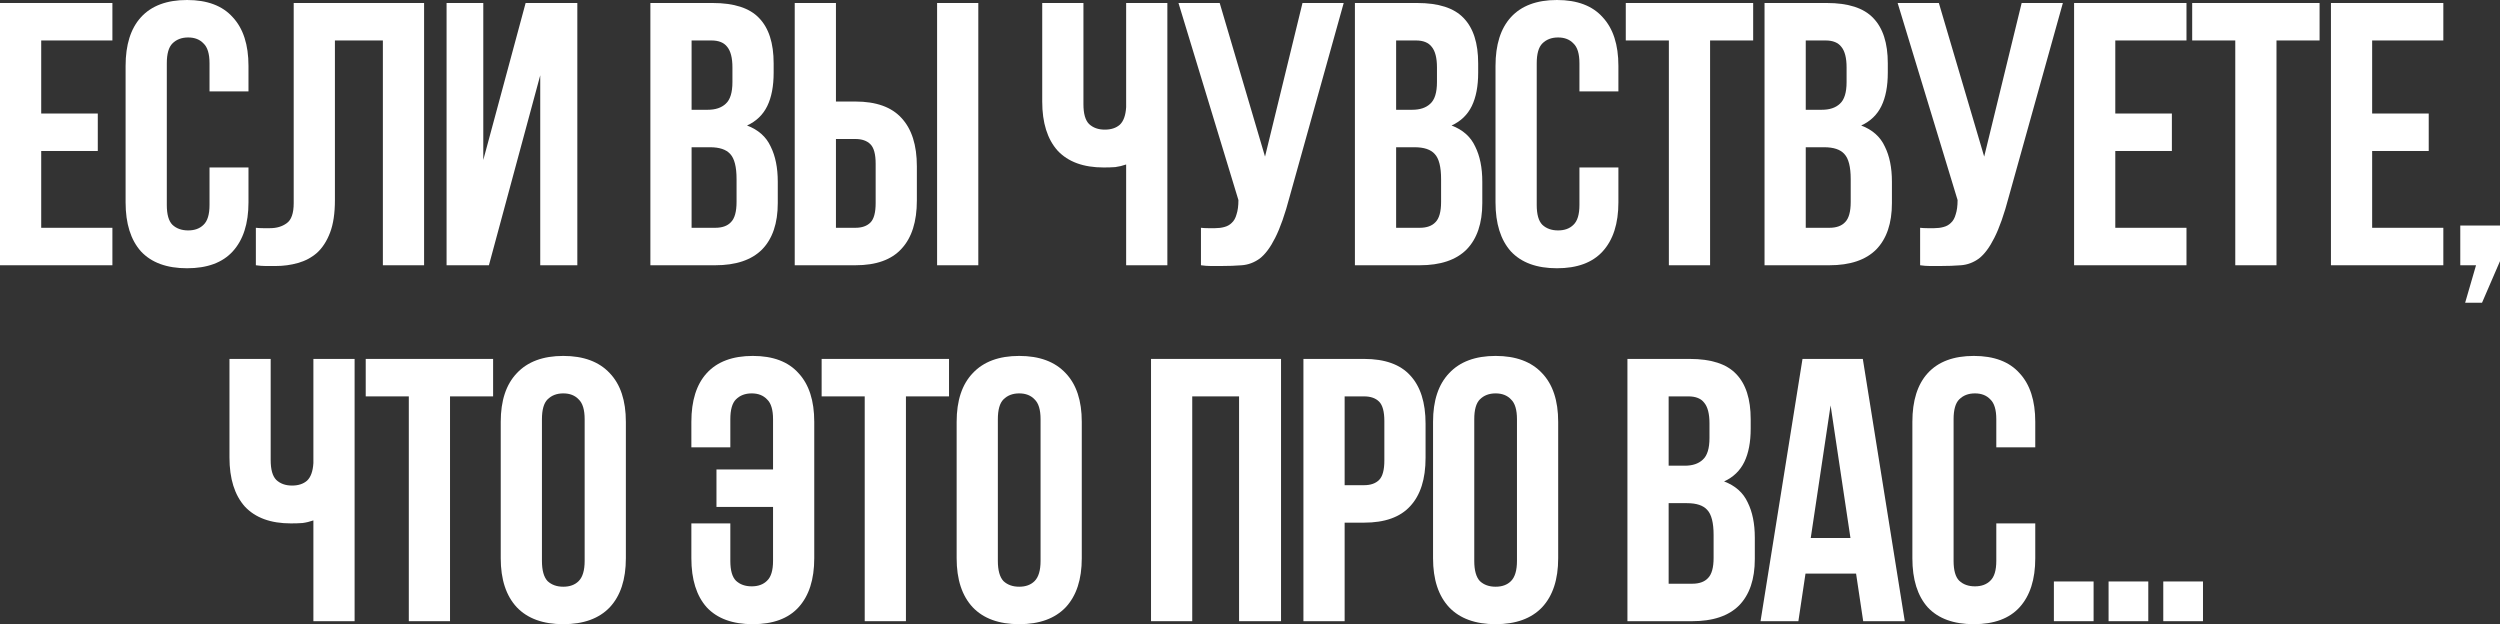 <?xml version="1.0" encoding="UTF-8"?> <svg xmlns="http://www.w3.org/2000/svg" viewBox="0 0 266.91 66.64" fill="none"><rect x="0" y="0" width="266.91" height="66.64" fill="#333333" stroke="none"/><path d="M4.4 12.12H10.44V16.12H4.4V24.32H12V28.32H0V0.32H12V4.32H4.4V12.12Z" fill="white"></path><path d="M26.529 17.88V21.6C26.529 23.867 25.969 25.613 24.849 26.84C23.756 28.04 22.129 28.64 19.969 28.64C17.809 28.64 16.169 28.04 15.049 26.84C13.956 25.613 13.409 23.867 13.409 21.6V7.04C13.409 4.773 13.956 3.04 15.049 1.84C16.169 0.613 17.809 0 19.969 0C22.129 0 23.756 0.613 24.849 1.84C25.969 3.04 26.529 4.773 26.529 7.04V9.76H22.369V6.76C22.369 5.747 22.156 5.04 21.729 4.64C21.329 4.213 20.783 4 20.089 4C19.396 4 18.836 4.213 18.409 4.64C18.009 5.04 17.809 5.747 17.809 6.76V21.88C17.809 22.893 18.009 23.6 18.409 24C18.836 24.4 19.396 24.6 20.089 24.6C20.783 24.6 21.329 24.4 21.729 24C22.156 23.6 22.369 22.893 22.369 21.88V17.88H26.529Z" fill="white"></path><path d="M40.877 4.32H35.757V21.36C35.757 22.773 35.584 23.933 35.237 24.84C34.891 25.747 34.424 26.467 33.837 27C33.251 27.507 32.571 27.867 31.797 28.08C31.051 28.293 30.264 28.4 29.437 28.4C29.037 28.4 28.677 28.4 28.357 28.4C28.037 28.4 27.69 28.373 27.317 28.32V24.32C27.557 24.347 27.81 24.36 28.077 24.36C28.344 24.36 28.597 24.36 28.837 24.36C29.531 24.36 30.117 24.187 30.597 23.84C31.104 23.493 31.357 22.773 31.357 21.68V0.32H45.277V28.32H40.877V4.32Z" fill="white"></path><path d="M52.198 28.32H47.678V0.32H51.598V17.08L56.118 0.32H61.638V28.32H57.678V8.04L52.198 28.32Z" fill="white"></path><path d="M76.077 0.32C78.371 0.32 80.024 0.853 81.038 1.92C82.077 2.987 82.598 4.6 82.598 6.76V7.76C82.598 9.2 82.371 10.387 81.917 11.32C81.464 12.253 80.744 12.947 79.757 13.4C80.958 13.853 81.798 14.6 82.278 15.64C82.784 16.653 83.038 17.907 83.038 19.4V21.68C83.038 23.84 82.478 25.493 81.357 26.64C80.238 27.76 78.571 28.32 76.358 28.32H69.437V0.32H76.077ZM73.837 15.72V24.32H76.358C77.104 24.32 77.664 24.12 78.038 23.72C78.437 23.32 78.638 22.6 78.638 21.56V19.12C78.638 17.813 78.411 16.92 77.958 16.44C77.531 15.96 76.811 15.72 75.798 15.72H73.837ZM73.837 4.32V11.72H75.558C76.384 11.72 77.024 11.507 77.477 11.08C77.958 10.653 78.197 9.88 78.197 8.76V7.2C78.197 6.187 78.011 5.453 77.637 5C77.291 4.547 76.731 4.32 75.957 4.32H73.837Z" fill="white"></path><path d="M91.328 24.32C92.022 24.32 92.555 24.133 92.929 23.76C93.302 23.387 93.488 22.693 93.488 21.68V17.48C93.488 16.467 93.302 15.773 92.929 15.4C92.555 15.027 92.022 14.84 91.328 14.84H89.249V24.32H91.328ZM84.848 28.32V0.32H89.249V10.84H91.328C93.542 10.84 95.182 11.427 96.248 12.6C97.342 13.773 97.888 15.493 97.888 17.76V21.4C97.888 23.667 97.342 25.387 96.248 26.56C95.182 27.733 93.542 28.32 91.328 28.32H84.848ZM100.048 0.32H104.448V28.32H100.048V0.32Z" fill="white"></path><path d="M115.672 0.32V11.12C115.672 12.133 115.872 12.84 116.272 13.24C116.699 13.64 117.259 13.84 117.952 13.84C118.619 13.84 119.152 13.667 119.552 13.32C119.952 12.947 120.179 12.32 120.232 11.44V0.32H124.632V28.32H120.232V17.56C119.858 17.693 119.472 17.787 119.072 17.84C118.699 17.867 118.285 17.88 117.832 17.88C115.672 17.88 114.032 17.28 112.912 16.08C111.818 14.853 111.272 13.107 111.272 10.84V0.32H115.672Z" fill="white"></path><path d="M128.219 24.32C128.459 24.347 128.712 24.36 128.979 24.36C129.245 24.36 129.499 24.36 129.739 24.36C130.085 24.36 130.405 24.32 130.699 24.24C131.019 24.16 131.285 24.013 131.499 23.8C131.739 23.587 131.912 23.28 132.019 22.88C132.152 22.48 132.219 21.973 132.219 21.36L125.819 0.32H130.219L135.059 16.72L139.059 0.32H143.459L137.699 20.96C137.192 22.88 136.672 24.36 136.139 25.4C135.632 26.413 135.085 27.147 134.499 27.6C133.912 28.027 133.272 28.267 132.579 28.32C131.912 28.373 131.165 28.4 130.339 28.4C129.939 28.4 129.579 28.4 129.259 28.4C128.939 28.4 128.592 28.373 128.219 28.32V24.32Z" fill="white"></path><path d="M151.296 0.32C153.59 0.32 155.243 0.853 156.256 1.92C157.296 2.987 157.816 4.6 157.816 6.76V7.76C157.816 9.2 157.59 10.387 157.136 11.32C156.683 12.253 155.963 12.947 154.976 13.4C156.176 13.853 157.016 14.6 157.496 15.64C158.003 16.653 158.256 17.907 158.256 19.4V21.68C158.256 23.84 157.696 25.493 156.576 26.64C155.456 27.76 153.79 28.32 151.576 28.32H144.656V0.32H151.296ZM149.056 15.72V24.32H151.576C152.323 24.32 152.883 24.12 153.256 23.72C153.656 23.32 153.856 22.6 153.856 21.56V19.12C153.856 17.813 153.63 16.92 153.176 16.44C152.75 15.96 152.03 15.72 151.016 15.72H149.056ZM149.056 4.32V11.72H150.776C151.603 11.72 152.243 11.507 152.696 11.08C153.176 10.653 153.416 9.88 153.416 8.76V7.2C153.416 6.187 153.23 5.453 152.856 5C152.51 4.547 151.95 4.32 151.176 4.32H149.056Z" fill="white"></path><path d="M172.787 17.88V21.6C172.787 23.867 172.227 25.613 171.107 26.84C170.014 28.04 168.387 28.64 166.227 28.64C164.067 28.64 162.427 28.04 161.307 26.84C160.214 25.613 159.667 23.867 159.667 21.6V7.04C159.667 4.773 160.214 3.04 161.307 1.84C162.427 0.613 164.067 0 166.227 0C168.387 0 170.014 0.613 171.107 1.84C172.227 3.04 172.787 4.773 172.787 7.04V9.76H168.627V6.76C168.627 5.747 168.414 5.04 167.987 4.64C167.587 4.213 167.04 4 166.347 4C165.654 4 165.094 4.213 164.667 4.64C164.267 5.04 164.067 5.747 164.067 6.76V21.88C164.067 22.893 164.267 23.6 164.667 24C165.094 24.4 165.654 24.6 166.347 24.6C167.04 24.6 167.587 24.4 167.987 24C168.414 23.6 168.627 22.893 168.627 21.88V17.88H172.787Z" fill="white"></path><path d="M173.575 0.32H187.175V4.32H182.575V28.32H178.175V4.32H173.575V0.32Z" fill="white"></path><path d="M195.029 0.32C197.322 0.32 198.976 0.853 199.989 1.92C201.029 2.987 201.549 4.6 201.549 6.76V7.76C201.549 9.2 201.322 10.387 200.869 11.32C200.416 12.253 199.696 12.947 198.709 13.4C199.909 13.853 200.749 14.6 201.229 15.64C201.736 16.653 201.989 17.907 201.989 19.4V21.68C201.989 23.84 201.429 25.493 200.309 26.64C199.189 27.76 197.522 28.32 195.309 28.32H188.389V0.32H195.029ZM192.789 15.72V24.32H195.309C196.056 24.32 196.616 24.12 196.989 23.72C197.389 23.32 197.589 22.6 197.589 21.56V19.12C197.589 17.813 197.362 16.92 196.909 16.44C196.482 15.96 195.762 15.72 194.749 15.72H192.789ZM192.789 4.32V11.72H194.509C195.336 11.72 195.976 11.507 196.429 11.08C196.909 10.653 197.149 9.88 197.149 8.76V7.2C197.149 6.187 196.962 5.453 196.589 5C196.242 4.547 195.683 4.32 194.909 4.32H192.789Z" fill="white"></path><path d="M205 24.32C205.24 24.347 205.493 24.36 205.76 24.36C206.027 24.36 206.28 24.36 206.52 24.36C206.867 24.36 207.187 24.32 207.48 24.24C207.8 24.16 208.067 24.013 208.28 23.8C208.52 23.587 208.693 23.28 208.8 22.88C208.933 22.48 209 21.973 209 21.36L202.6 0.32H207L211.84 16.72L215.84 0.32H220.24L214.48 20.96C213.973 22.88 213.453 24.36 212.92 25.4C212.413 26.413 211.867 27.147 211.28 27.6C210.693 28.027 210.053 28.267 209.36 28.32C208.693 28.373 207.947 28.4 207.12 28.4C206.72 28.4 206.36 28.4 206.04 28.4C205.72 28.4 205.373 28.373 205 28.32V24.32Z" fill="white"></path><path d="M225.837 12.12H231.878V16.12H225.837V24.32H233.438V28.32H221.438V0.32H233.438V4.32H225.837V12.12Z" fill="white"></path><path d="M234.047 0.32H247.647V4.32H243.047V28.32H238.647V4.32H234.047V0.32Z" fill="white"></path><path d="M253.26 12.12H259.3V16.12H253.26V24.32H260.86V28.32H248.861V0.32H260.86V4.32H253.26V12.12Z" fill="white"></path><path d="M262.669 28.32V24.08H266.91V27.88L264.991 32.32H263.189L264.351 28.32H262.669Z" fill="white"></path><path d="M28.899 38.32V49.12C28.899 50.133 29.099 50.84 29.499 51.24C29.926 51.64 30.486 51.84 31.179 51.84C31.846 51.84 32.379 51.667 32.779 51.32C33.179 50.947 33.406 50.32 33.459 49.44V38.32H37.859V66.32H33.459V55.56C33.086 55.693 32.699 55.787 32.299 55.84C31.926 55.867 31.513 55.88 31.059 55.88C28.899 55.88 27.259 55.28 26.139 54.08C25.046 52.853 24.499 51.107 24.499 48.84V38.32H28.899Z" fill="white"></path><path d="M39.046 38.32H52.646V42.32H48.046V66.32H43.646V42.32H39.046V38.32Z" fill="white"></path><path d="M57.86 59.88C57.86 60.893 58.06 61.613 58.46 62.04C58.887 62.44 59.447 62.64 60.14 62.64C60.834 62.64 61.38 62.44 61.78 62.04C62.207 61.613 62.42 60.893 62.42 59.88V44.76C62.42 43.747 62.207 43.04 61.78 42.64C61.38 42.213 60.834 42 60.14 42C59.447 42 58.887 42.213 58.46 42.64C58.06 43.04 57.86 43.747 57.86 44.76V59.88ZM53.46 45.04C53.46 42.773 54.034 41.04 55.18 39.84C56.327 38.613 57.98 38 60.14 38C62.3 38 63.954 38.613 65.1 39.84C66.247 41.04 66.82 42.773 66.82 45.04V59.6C66.82 61.867 66.247 63.613 65.1 64.84C63.954 66.04 62.3 66.64 60.14 66.64C57.98 66.64 56.327 66.04 55.18 64.84C54.034 63.613 53.46 61.867 53.46 59.6V45.04Z" fill="white"></path><path d="M82.533 44.76C82.533 43.747 82.32 43.04 81.893 42.64C81.493 42.213 80.947 42 80.253 42C79.56 42 79 42.213 78.573 42.64C78.173 43.04 77.973 43.747 77.973 44.76V47.76H73.813V45.04C73.813 42.773 74.36 41.04 75.453 39.84C76.573 38.613 78.213 38 80.373 38C82.533 38 84.16 38.613 85.253 39.84C86.373 41.04 86.933 42.773 86.933 45.04V59.6C86.933 61.867 86.373 63.613 85.253 64.84C84.16 66.04 82.533 66.64 80.373 66.64C78.213 66.64 76.573 66.04 75.453 64.84C74.36 63.613 73.813 61.867 73.813 59.6V55.88H77.973V59.88C77.973 60.893 78.173 61.6 78.573 62C79 62.4 79.56 62.6 80.253 62.6C80.947 62.6 81.493 62.4 81.893 62C82.32 61.6 82.533 60.893 82.533 59.88V54.12H76.493V50.12H82.533V44.76Z" fill="white"></path><path d="M87.721 38.32H101.321V42.32H96.721V66.32H92.321V42.32H87.721V38.32Z" fill="white"></path><path d="M106.535 59.88C106.535 60.893 106.735 61.613 107.135 62.04C107.562 62.44 108.122 62.64 108.815 62.64C109.508 62.64 110.055 62.44 110.455 62.04C110.882 61.613 111.095 60.893 111.095 59.88V44.76C111.095 43.747 110.882 43.04 110.455 42.64C110.055 42.213 109.508 42 108.815 42C108.122 42 107.562 42.213 107.135 42.64C106.735 43.04 106.535 43.747 106.535 44.76V59.88ZM102.135 45.04C102.135 42.773 102.708 41.04 103.855 39.84C105.002 38.613 106.655 38 108.815 38C110.975 38 112.628 38.613 113.775 39.84C114.922 41.04 115.495 42.773 115.495 45.04V59.6C115.495 61.867 114.922 63.613 113.775 64.84C112.628 66.04 110.975 66.64 108.815 66.64C106.655 66.64 105.002 66.04 103.855 64.84C102.708 63.613 102.135 61.867 102.135 59.6V45.04Z" fill="white"></path><path d="M127.288 66.32H122.888V38.32H136.768V66.32H132.288V42.32H127.288V66.32Z" fill="white"></path><path d="M145.639 38.32C147.852 38.32 149.492 38.907 150.559 40.08C151.652 41.253 152.199 42.973 152.199 45.24V48.88C152.199 51.147 151.652 52.867 150.559 54.04C149.492 55.213 147.852 55.8 145.639 55.8H143.559V66.32H139.159V38.32H145.639ZM143.559 42.32V51.8H145.639C146.332 51.8 146.865 51.613 147.239 51.24C147.612 50.867 147.799 50.173 147.799 49.16V44.96C147.799 43.947 147.612 43.253 147.239 42.88C146.865 42.507 146.332 42.32 145.639 42.32H143.559Z" fill="white"></path><path d="M157.398 59.88C157.398 60.893 157.598 61.613 157.998 62.04C158.424 62.44 158.984 62.64 159.678 62.64C160.371 62.64 160.918 62.44 161.318 62.04C161.744 61.613 161.958 60.893 161.958 59.88V44.76C161.958 43.747 161.744 43.04 161.318 42.64C160.918 42.213 160.371 42 159.678 42C158.984 42 158.424 42.213 157.998 42.64C157.598 43.04 157.398 43.747 157.398 44.76V59.88ZM152.998 45.04C152.998 42.773 153.571 41.04 154.718 39.84C155.864 38.613 157.518 38 159.678 38C161.838 38 163.491 38.613 164.638 39.84C165.784 41.04 166.358 42.773 166.358 45.04V59.6C166.358 61.867 165.784 63.613 164.638 64.84C163.491 66.04 161.838 66.64 159.678 66.64C157.518 66.64 155.864 66.04 154.718 64.84C153.571 63.613 152.998 61.867 152.998 59.6V45.04Z" fill="white"></path><path d="M180.391 38.32C182.684 38.32 184.337 38.853 185.351 39.92C186.391 40.987 186.911 42.6 186.911 44.76V45.76C186.911 47.2 186.684 48.387 186.231 49.32C185.777 50.253 185.057 50.947 184.071 51.4C185.271 51.853 186.111 52.6 186.591 53.64C187.097 54.653 187.351 55.907 187.351 57.4V59.68C187.351 61.84 186.791 63.493 185.671 64.64C184.551 65.76 182.884 66.32 180.671 66.32H173.751V38.32H180.391ZM178.151 53.72V62.32H180.671C181.418 62.32 181.977 62.12 182.351 61.72C182.751 61.32 182.951 60.6 182.951 59.56V57.12C182.951 55.813 182.724 54.92 182.271 54.44C181.844 53.96 181.124 53.72 180.111 53.72H178.151ZM178.151 42.32V49.72H179.871C180.698 49.72 181.337 49.507 181.791 49.08C182.271 48.653 182.511 47.88 182.511 46.76V45.2C182.511 44.187 182.324 43.453 181.951 43C181.604 42.547 181.044 42.32 180.271 42.32H178.151Z" fill="white"></path><path d="M203.362 66.32H198.922L198.162 61.24H192.762L192.002 66.32H187.962L192.442 38.32H198.882L203.362 66.32ZM193.322 57.44H197.562L195.442 43.28L193.322 57.44Z" fill="white"></path><path d="M217.293 55.88V59.6C217.293 61.867 216.733 63.613 215.613 64.84C214.519 66.04 212.893 66.64 210.733 66.64C208.573 66.64 206.933 66.04 205.813 64.84C204.719 63.613 204.173 61.867 204.173 59.6V45.04C204.173 42.773 204.719 41.04 205.813 39.84C206.933 38.613 208.573 38 210.733 38C212.893 38 214.519 38.613 215.613 39.84C216.733 41.04 217.293 42.773 217.293 45.04V47.76H213.133V44.76C213.133 43.747 212.919 43.04 212.493 42.64C212.093 42.213 211.546 42 210.853 42C210.159 42 209.599 42.213 209.173 42.64C208.773 43.04 208.573 43.747 208.573 44.76V59.88C208.573 60.893 208.773 61.6 209.173 62C209.599 62.4 210.159 62.6 210.853 62.6C211.546 62.6 212.093 62.4 212.493 62C212.919 61.6 213.133 60.893 213.133 59.88V55.88H217.293Z" fill="white"></path><path d="M223.52 62.08V66.32H219.281V62.08H223.52ZM229.36 62.08V66.32H225.12V62.08H229.36ZM235.2 62.08V66.32H230.96V62.08H235.2Z" fill="white"></path></svg> 